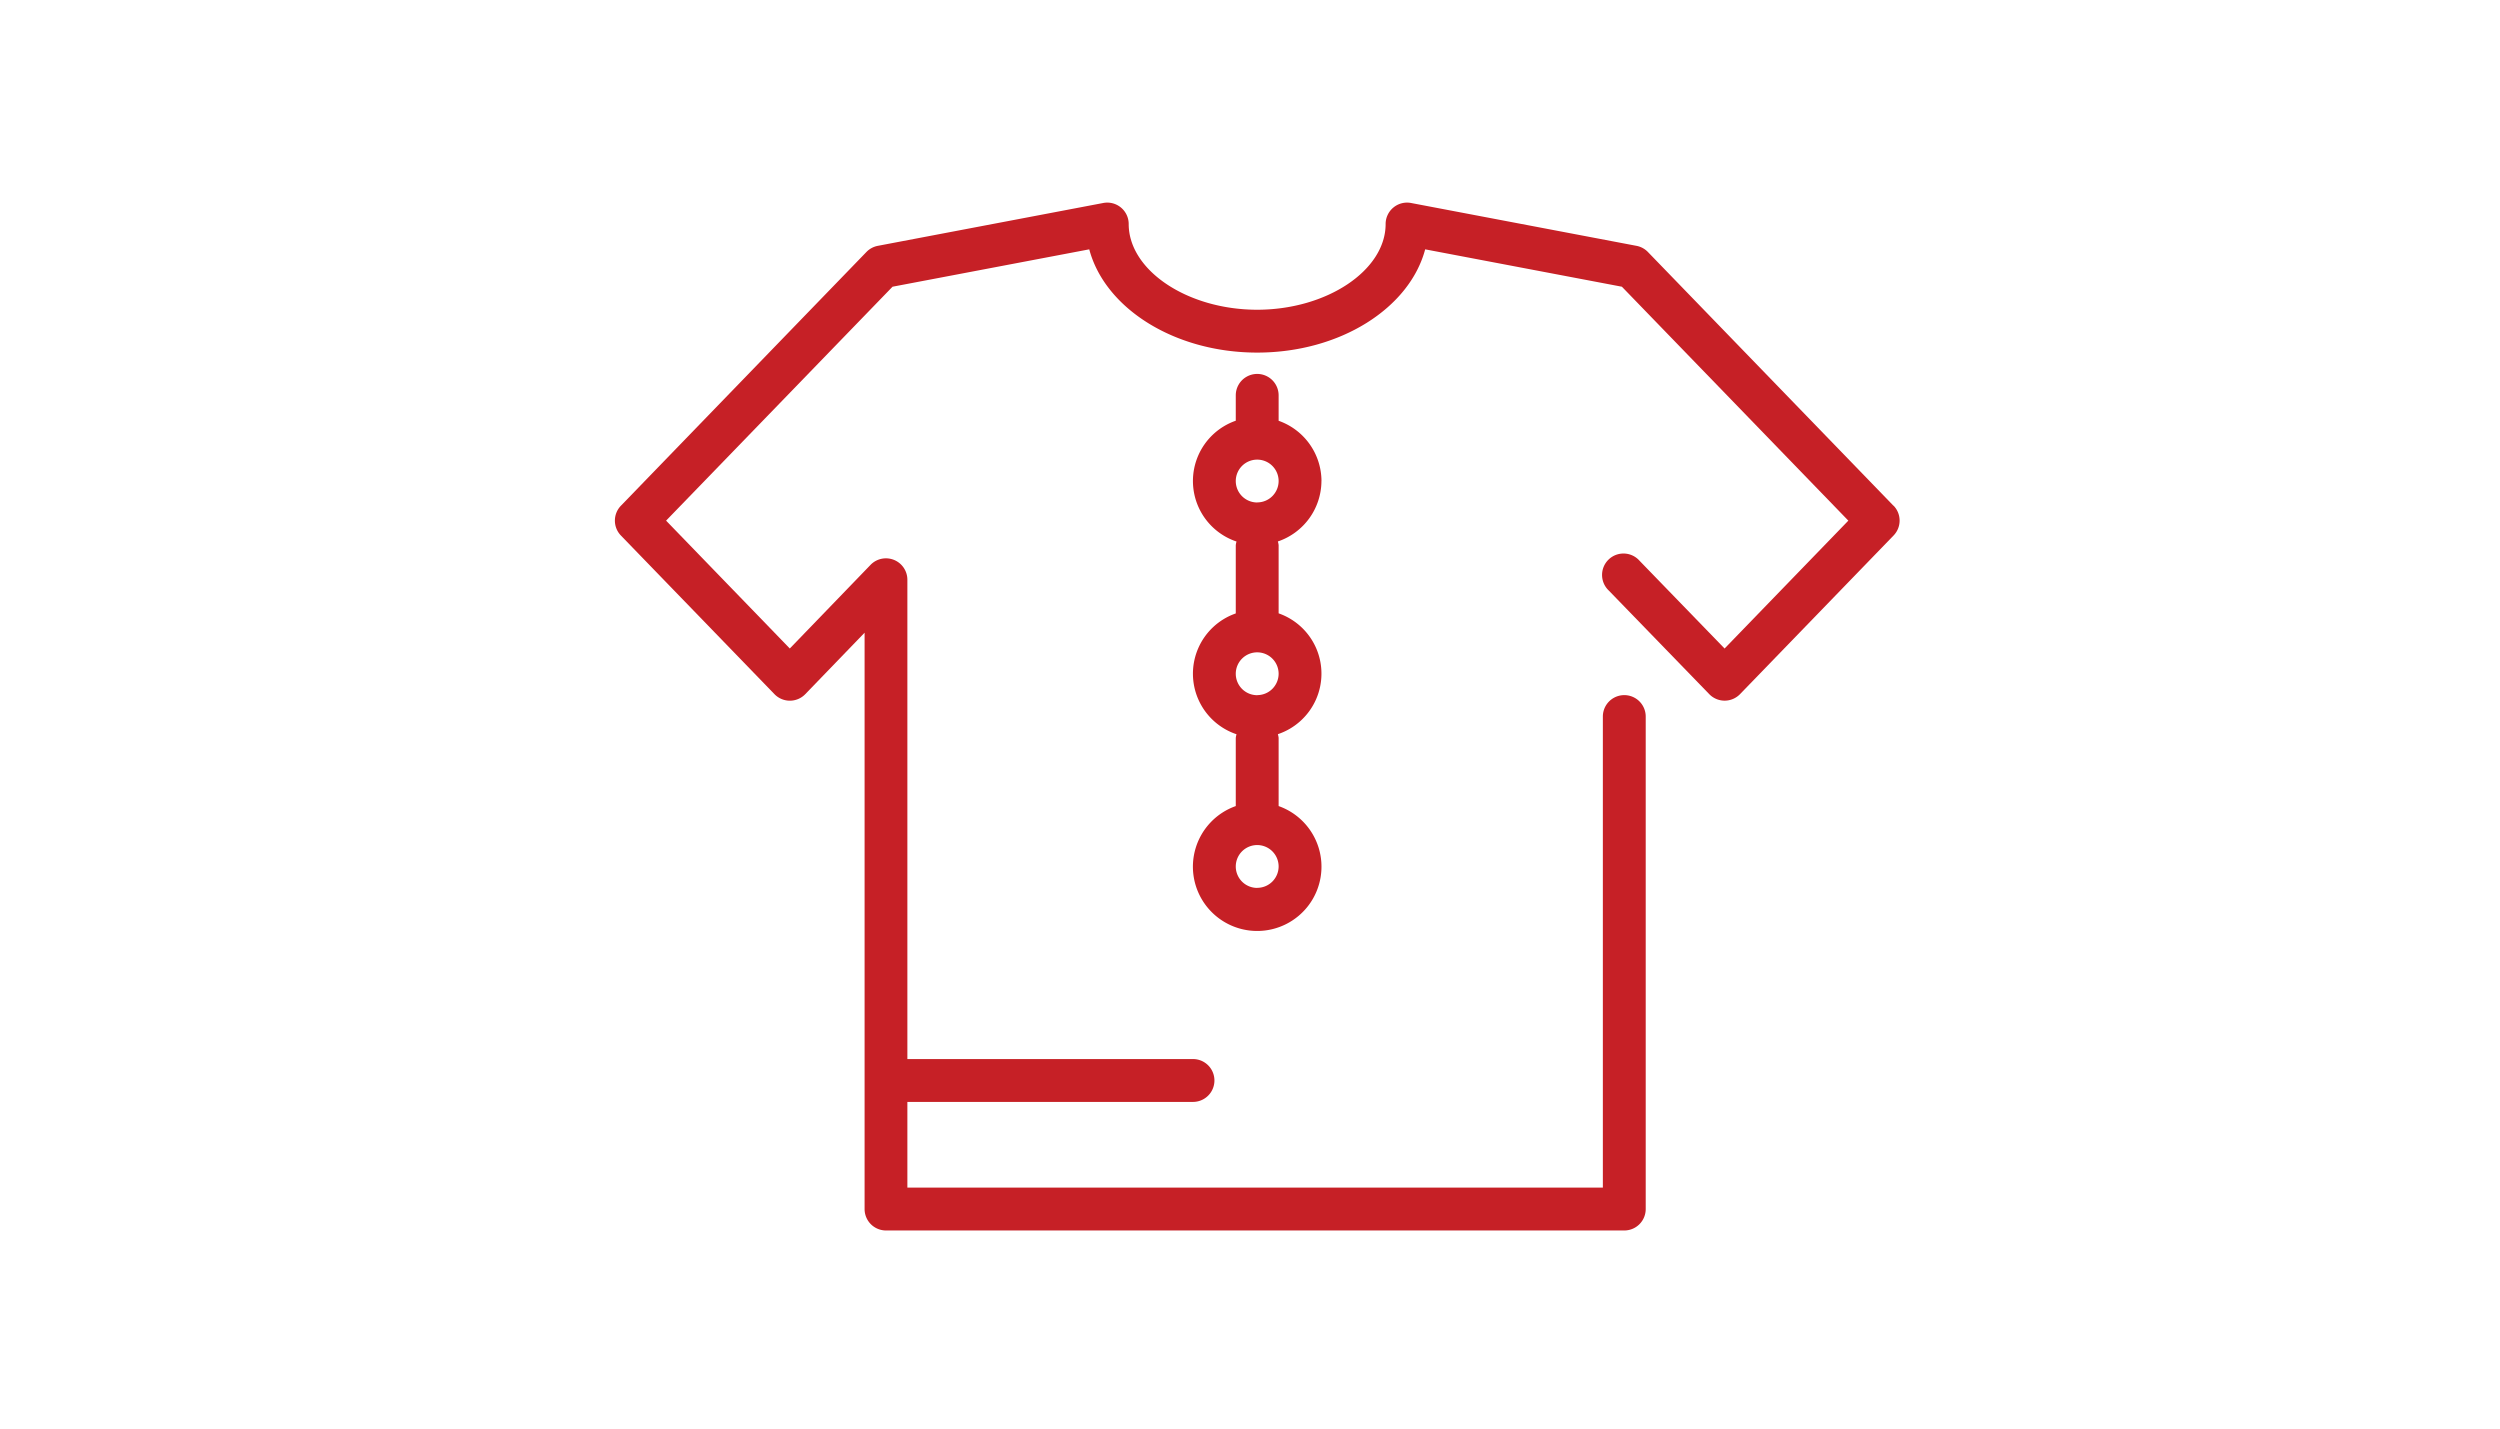 <svg xmlns="http://www.w3.org/2000/svg" width="140" height="80" viewBox="0 0 140 80">
  <g id="Group_2499" data-name="Group 2499" transform="translate(-630 -1578)">
    <rect id="Rectangle_1205" data-name="Rectangle 1205" width="140" height="80" transform="translate(630 1578)" fill="none"/>
    <g id="noun-apparel-4045830" transform="translate(576.935 1519.342)">
      <path id="Path_62" data-name="Path 62" d="M159.1,86.979l-13.753-14.21a1.2,1.2,0,0,0-.638-.344l-12.626-2.4a1.2,1.2,0,0,0-1.423,1.178c0,2.6-3.3,4.8-7.194,4.8s-7.194-2.2-7.194-4.8a1.2,1.2,0,0,0-1.423-1.178l-12.626,2.4a1.2,1.2,0,0,0-.638.344L87.836,86.979a1.2,1.2,0,0,0,0,1.668l8.6,8.885a1.2,1.2,0,0,0,.862.365h0a1.2,1.2,0,0,0,.862-.366l3.322-3.441v32.275a1.2,1.2,0,0,0,1.2,1.2h41.343a1.2,1.2,0,0,0,1.2-1.2V98.785a1.2,1.2,0,1,0-2.4,0v26.38H103.878v-4.8h15.995a1.2,1.2,0,0,0,0-2.4H103.878V91.123a1.2,1.2,0,0,0-2.062-.833l-4.522,4.684-6.928-7.16,12.681-13.1,11.016-2.093c.877,3.293,4.761,5.782,9.406,5.782s8.529-2.489,9.406-5.782l11.016,2.093,12.681,13.1-6.93,7.161-4.762-4.914a1.2,1.2,0,1,0-1.721,1.669l5.624,5.8a1.2,1.2,0,0,0,1.723,0l8.6-8.885a1.2,1.2,0,0,0,0-1.668Z" transform="translate(0)" fill="#c62026"/>
      <path id="Path_63" data-name="Path 63" d="M330.945,146a3.591,3.591,0,0,0-2.4-3.376V141.2a1.2,1.2,0,1,0-2.4,0v1.42a3.575,3.575,0,0,0,.042,6.766,1.16,1.16,0,0,0-.042.208v3.818a3.575,3.575,0,0,0,.042,6.766,1.158,1.158,0,0,0-.042.208V164.2a3.6,3.6,0,1,0,2.4,0v-3.818a1.172,1.172,0,0,0-.042-.208,3.575,3.575,0,0,0,.042-6.766v-3.818a1.169,1.169,0,0,0-.042-.208,3.591,3.591,0,0,0,2.44-3.39Zm-3.6,22.783a1.2,1.2,0,1,1,1.2-1.2A1.2,1.2,0,0,1,327.347,168.779Zm0-10.792a1.2,1.2,0,1,1,1.2-1.2A1.2,1.2,0,0,1,327.347,157.987Zm0-10.792a1.2,1.2,0,1,1,1.2-1.2A1.2,1.2,0,0,1,327.347,147.195Z" transform="translate(-203.877 -60.402)" fill="#c62026"/>
    </g>
  </g>
</svg>
